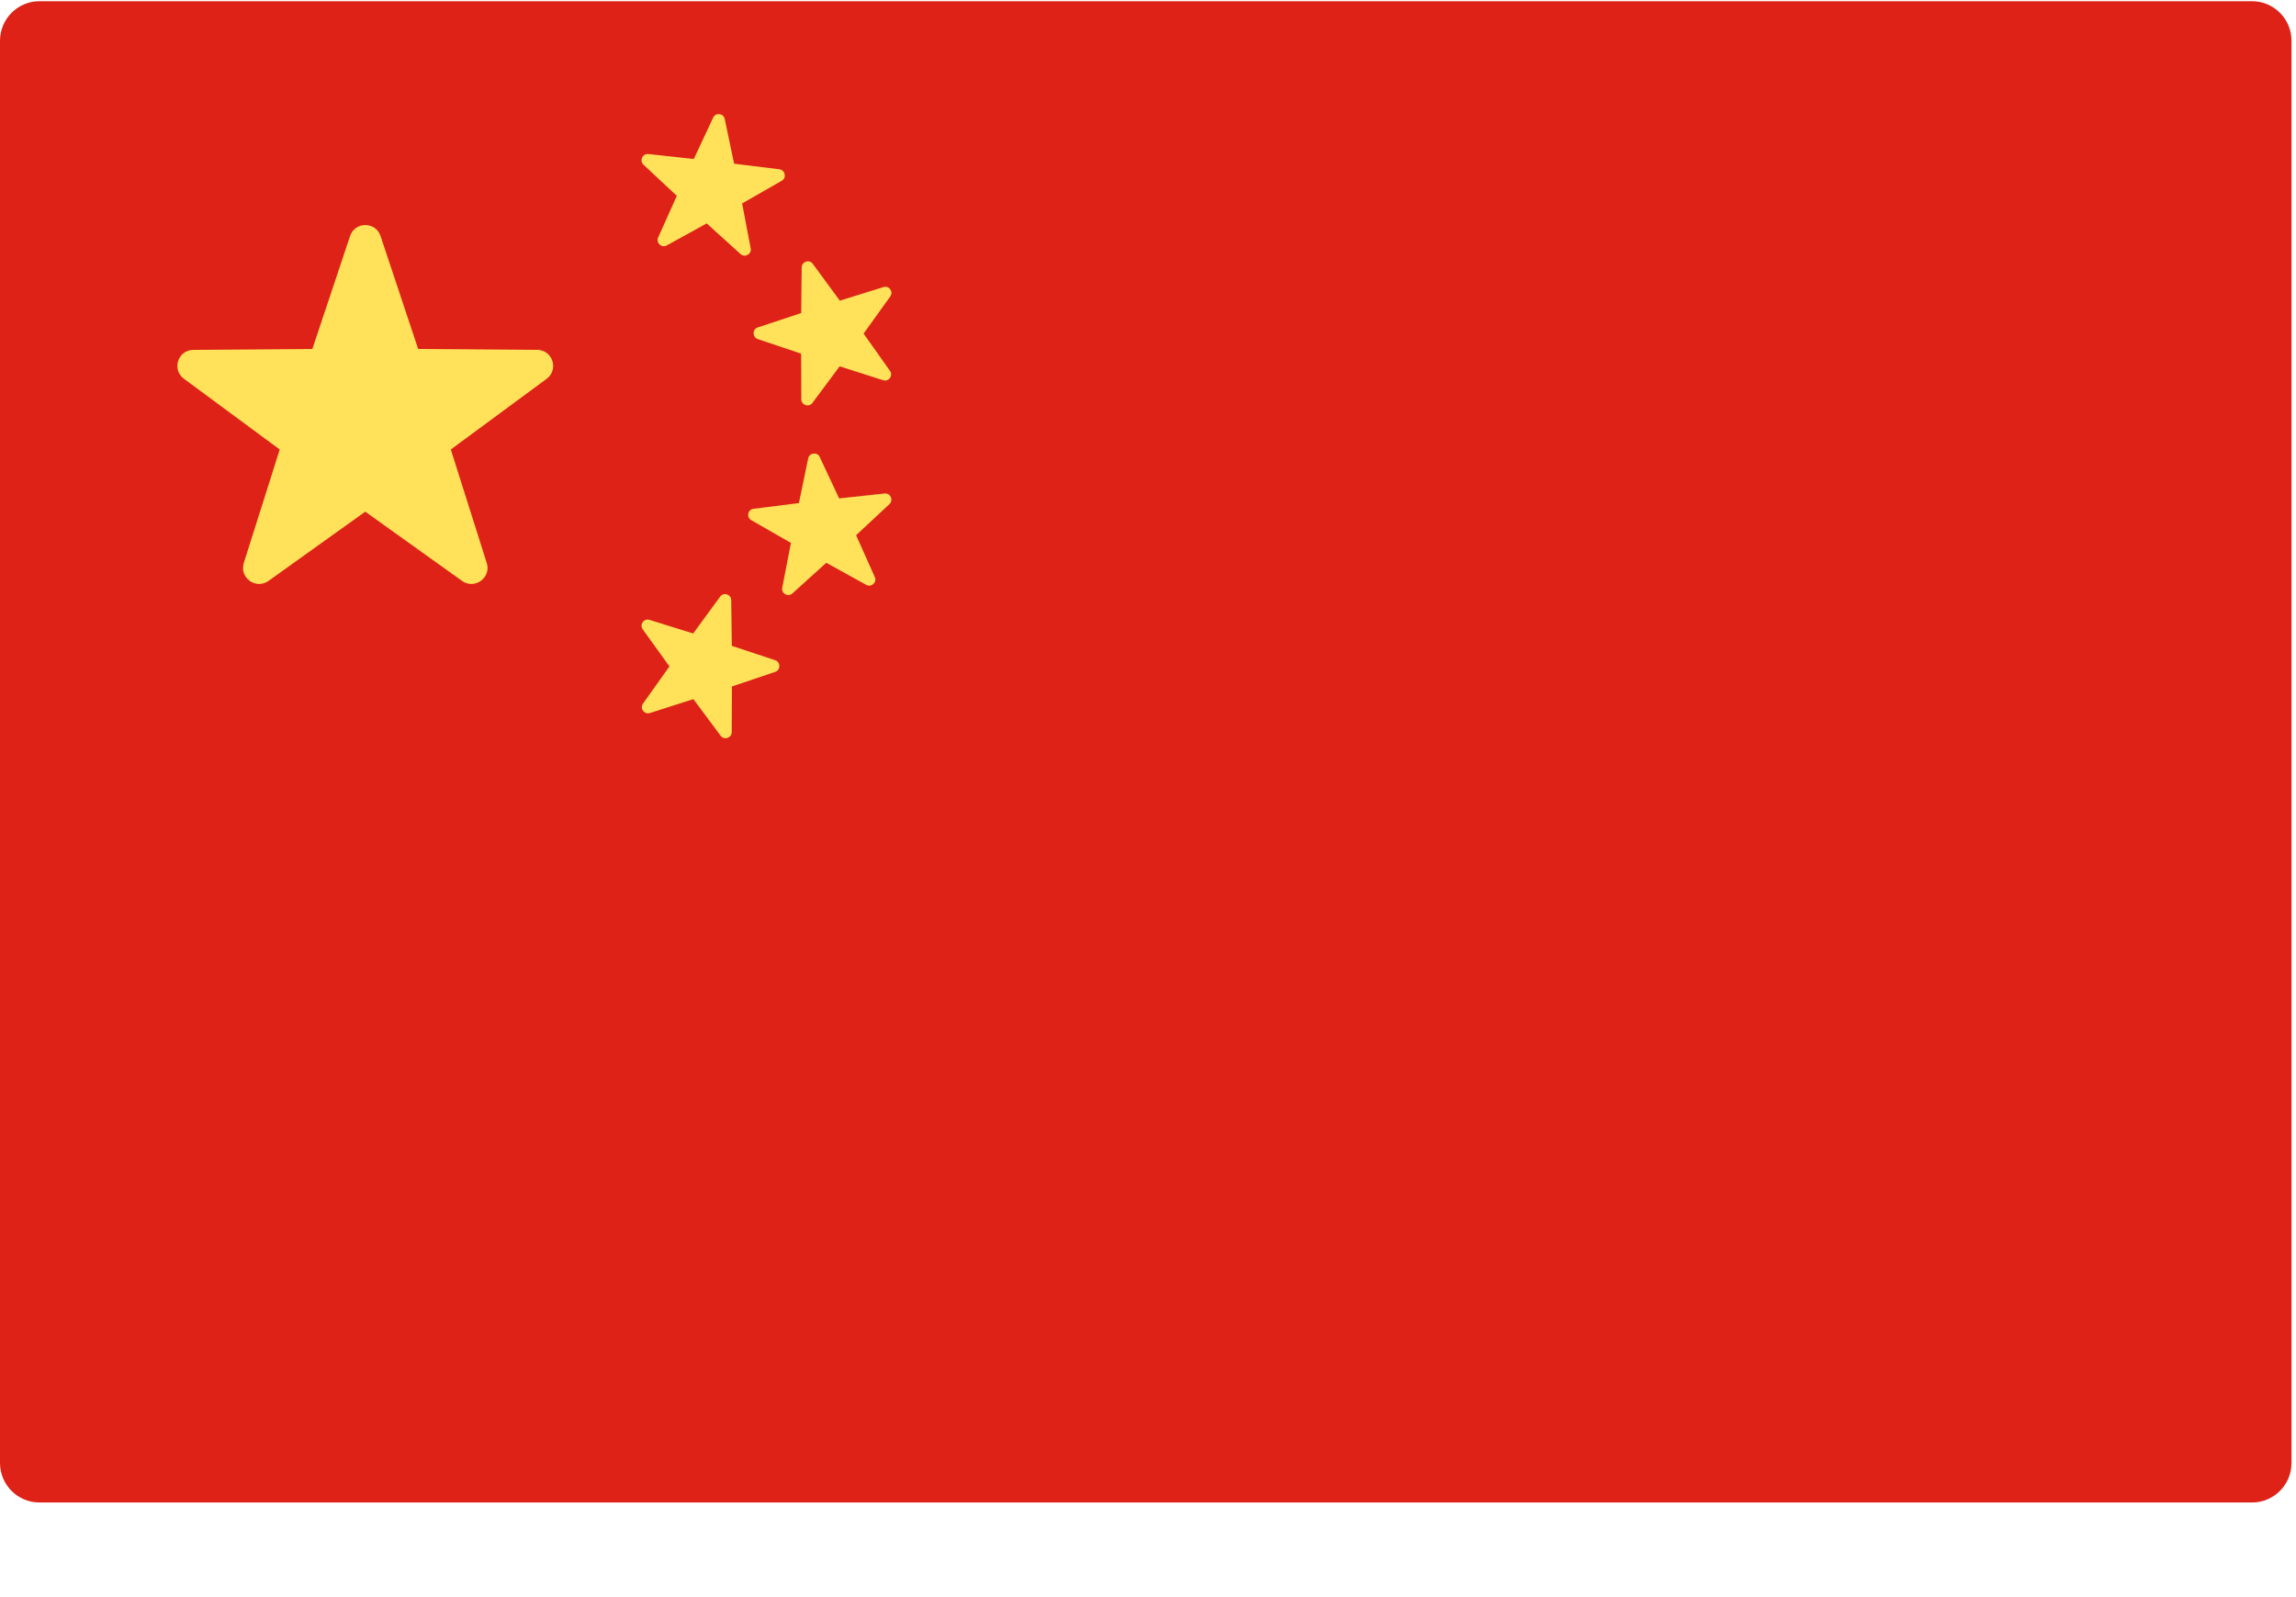 <?xml version="1.0" encoding="UTF-8"?>
<svg width="23px" height="16px" viewBox="0 0 23 16" version="1.1" xmlns="http://www.w3.org/2000/svg" xmlns:xlink="http://www.w3.org/1999/xlink">
    <!-- Generator: Sketch 52.2 (67145) - http://www.bohemiancoding.com/sketch -->
    <title>Chinese flag</title>
    <desc>Created with Sketch.</desc>
    <g id="Page-1" stroke="none" stroke-width="1" fill="none" fill-rule="evenodd">
        <g id="Assets" transform="translate(-387, -548)">
            <g id="Popup-search" transform="translate(379, 339)">
                <g id="Italian-Copy-3" transform="translate(8, 207)">
                    <g id="Chinese-flag">
                        <g transform="translate(0, 2)">
                            <path d="M22.559,15.052 L0.396,15.052 C0.177,15.052 0,14.875 0,14.656 L0,0.408 C0,0.19 0.177,0.012 0.396,0.012 L22.559,0.012 C22.778,0.012 22.955,0.19 22.955,0.408 L22.955,14.656 C22.955,14.875 22.778,15.052 22.559,15.052 Z" id="Path" fill="#DE2217"></path>
                            <g id="Group" transform="translate(1.749, 1.121)" fill="#FFE15A">
                                <path d="M2.063,1.243 L2.44,2.375 L3.633,2.384 C3.787,2.385 3.851,2.582 3.727,2.674 L2.767,3.382 L3.127,4.519 C3.174,4.667 3.006,4.788 2.88,4.699 L1.91,4.005 L0.94,4.699 C0.814,4.788 0.647,4.667 0.693,4.519 L1.053,3.382 L0.094,2.674 C-0.031,2.582 0.033,2.385 0.188,2.384 L1.38,2.375 L1.758,1.243 C1.807,1.097 2.014,1.097 2.063,1.243 Z" id="Path"></path>
                                <path d="M6.393,1.522 L6.664,1.891 L7.101,1.755 C7.157,1.737 7.204,1.801 7.169,1.849 L6.902,2.221 L7.166,2.594 C7.201,2.642 7.154,2.706 7.097,2.688 L6.662,2.549 L6.389,2.916 C6.353,2.963 6.278,2.938 6.278,2.879 L6.276,2.422 L5.842,2.276 C5.786,2.257 5.786,2.177 5.842,2.159 L6.277,2.015 L6.282,1.558 C6.283,1.499 6.358,1.474 6.393,1.522 Z" id="Path"></path>
                                <path d="M4.746,0.422 L5.201,0.472 L5.395,0.057 C5.42,0.004 5.499,0.013 5.511,0.071 L5.605,0.519 L6.059,0.575 C6.117,0.583 6.133,0.661 6.082,0.69 L5.685,0.917 L5.771,1.367 C5.782,1.425 5.713,1.464 5.669,1.424 L5.33,1.117 L4.93,1.338 C4.878,1.366 4.82,1.312 4.844,1.258 L5.031,0.841 L4.697,0.529 C4.654,0.488 4.687,0.416 4.746,0.422 Z" id="Path"></path>
                                <path d="M5.465,4.856 L5.195,5.225 L4.758,5.089 C4.701,5.071 4.655,5.135 4.689,5.183 L4.957,5.555 L4.692,5.928 C4.658,5.976 4.705,6.04 4.761,6.022 L5.197,5.883 L5.47,6.25 C5.505,6.297 5.581,6.272 5.581,6.213 L5.583,5.756 L6.016,5.61 C6.073,5.591 6.072,5.511 6.016,5.493 L5.582,5.349 L5.576,4.892 C5.576,4.833 5.5,4.808 5.465,4.856 Z" id="Path"></path>
                                <path d="M7.112,3.823 L6.657,3.872 L6.463,3.458 C6.438,3.404 6.359,3.413 6.347,3.471 L6.254,3.919 L5.8,3.976 C5.741,3.983 5.725,4.061 5.777,4.09 L6.174,4.318 L6.087,4.767 C6.076,4.825 6.145,4.864 6.189,4.824 L6.528,4.517 L6.928,4.738 C6.98,4.767 7.039,4.713 7.014,4.659 L6.827,4.241 L7.161,3.929 C7.204,3.889 7.171,3.816 7.112,3.823 Z" id="Path"></path>
                            </g>
                        </g>
                    </g>
                </g>
            </g>
        </g>
    </g>
</svg>